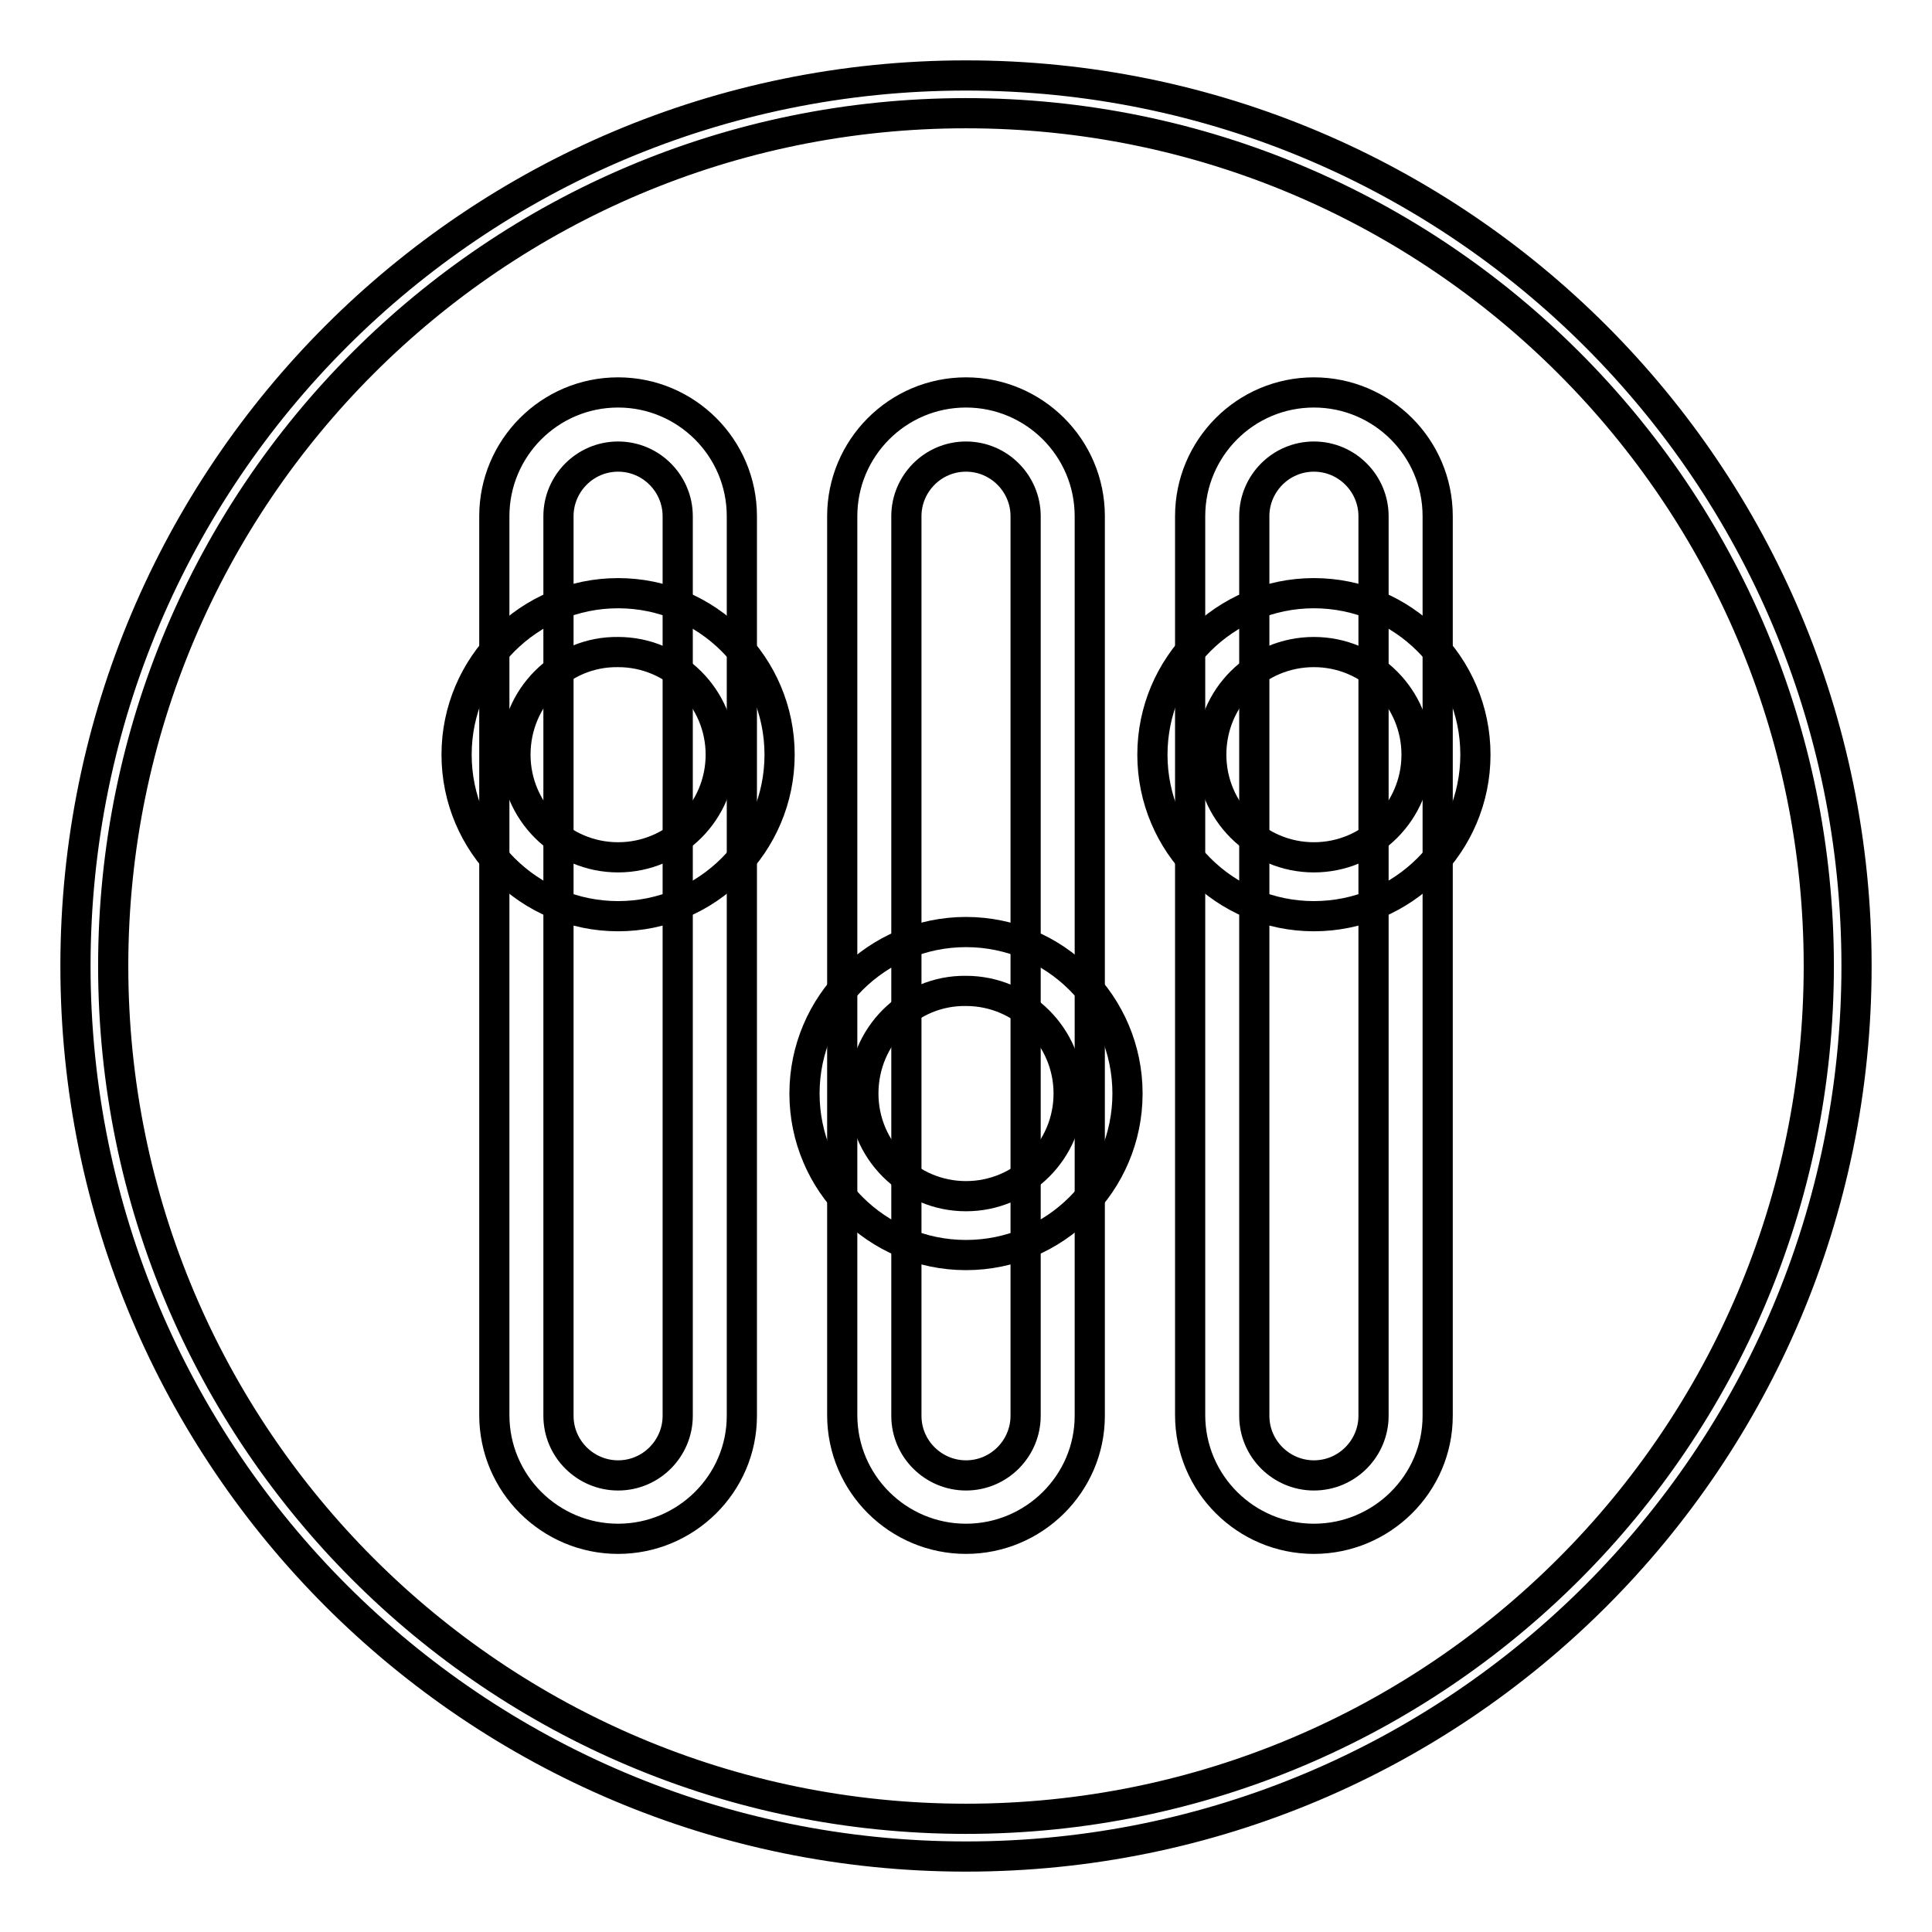 <?xml version="1.0" encoding="utf-8"?>
<!-- Svg Vector Icons : http://www.onlinewebfonts.com/icon -->
<!DOCTYPE svg PUBLIC "-//W3C//DTD SVG 1.1//EN" "http://www.w3.org/Graphics/SVG/1.1/DTD/svg11.dtd">
<svg version="1.1" xmlns="http://www.w3.org/2000/svg" xmlns:xlink="http://www.w3.org/1999/xlink" x="0px" y="0px" viewBox="0 0 256 256" enable-background="new 0 0 256 256" xml:space="preserve">
<g> <path stroke-width="4" fill-opacity="0" stroke="#000000"  d="M81.9,203.9c-9,0-16.4-7.3-16.4-16.4V68.4c0-9,7.3-16.4,16.4-16.4c9,0,16.4,7.3,16.4,16.4v119.2 C98.3,196.6,90.9,203.9,81.9,203.9z M81.9,60.5c-4.4,0-7.9,3.6-7.9,7.9v119.2c0,4.4,3.6,7.9,7.9,7.9c4.4,0,7.9-3.6,7.9-7.9V68.4 C89.8,64.1,86.3,60.5,81.9,60.5z"/> <path stroke-width="4" fill-opacity="0" stroke="#000000"  d="M60.5,100c0,11.8,9.6,21.4,21.4,21.4c11.8,0,21.4-9.6,21.4-21.4c0-11.8-9.6-21.4-21.4-21.4 C70.1,78.6,60.5,88.2,60.5,100z"/> <path stroke-width="4" fill-opacity="0" stroke="#000000"  d="M68.3,100c0,7.5,6.1,13.6,13.6,13.6c7.5,0,13.6-6.1,13.6-13.6c0-7.5-6.1-13.6-13.6-13.6 C74.4,86.3,68.3,92.4,68.3,100z"/> <path stroke-width="4" fill-opacity="0" stroke="#000000"  d="M174.1,203.9c-9,0-16.4-7.3-16.4-16.4V68.4c0-9,7.3-16.4,16.4-16.4c9,0,16.4,7.3,16.4,16.4v119.2 C190.5,196.6,183.1,203.9,174.1,203.9L174.1,203.9z M174.1,60.5c-4.4,0-7.9,3.6-7.9,7.9v119.2c0,4.4,3.6,7.9,7.9,7.9 c4.4,0,7.9-3.6,7.9-7.9V68.4C182,64.1,178.5,60.5,174.1,60.5L174.1,60.5z"/> <path stroke-width="4" fill-opacity="0" stroke="#000000"  d="M152.7,100c0,11.8,9.6,21.4,21.4,21.4c11.8,0,21.4-9.6,21.4-21.4c0-11.8-9.6-21.4-21.4-21.4 C162.3,78.6,152.7,88.2,152.7,100z"/> <path stroke-width="4" fill-opacity="0" stroke="#000000"  d="M160.5,100c0,7.5,6.1,13.6,13.6,13.6s13.6-6.1,13.6-13.6c0-7.5-6.1-13.6-13.6-13.6S160.5,92.4,160.5,100z" /> <path stroke-width="4" fill-opacity="0" stroke="#000000"  d="M128,203.9c-9,0-16.4-7.3-16.4-16.4V68.4c0-9,7.3-16.4,16.4-16.4c9,0,16.4,7.3,16.4,16.4v119.2 C144.4,196.6,137,203.9,128,203.9z M128,60.5c-4.4,0-7.9,3.6-7.9,7.9v119.2c0,4.4,3.6,7.9,7.9,7.9c4.4,0,7.9-3.6,7.9-7.9V68.4 C135.9,64.1,132.4,60.5,128,60.5z"/> <path stroke-width="4" fill-opacity="0" stroke="#000000"  d="M106.6,144.9c0,11.8,9.6,21.4,21.4,21.4c11.8,0,21.4-9.6,21.4-21.4c0-11.8-9.6-21.4-21.4-21.4 C116.2,123.5,106.6,133.1,106.6,144.9z"/> <path stroke-width="4" fill-opacity="0" stroke="#000000"  d="M114.4,144.9c0,7.5,6.1,13.6,13.6,13.6c7.5,0,13.6-6.1,13.6-13.6c0-7.5-6.1-13.6-13.6-13.6 C120.5,131.2,114.4,137.3,114.4,144.9z"/> <path stroke-width="4" fill-opacity="0" stroke="#000000"  d="M128,10C62.8,10,10,62.8,10,128c0,65.2,52.8,118,118,118c65.2,0,118-52.8,118-118C246,62.8,193.2,10,128,10 L128,10z M128,241c-62.4,0-113-50.6-113-113C15,65.6,65.6,15,128,15c62.4,0,113,50.6,113,113S190.4,241,128,241L128,241z"/></g>
</svg>